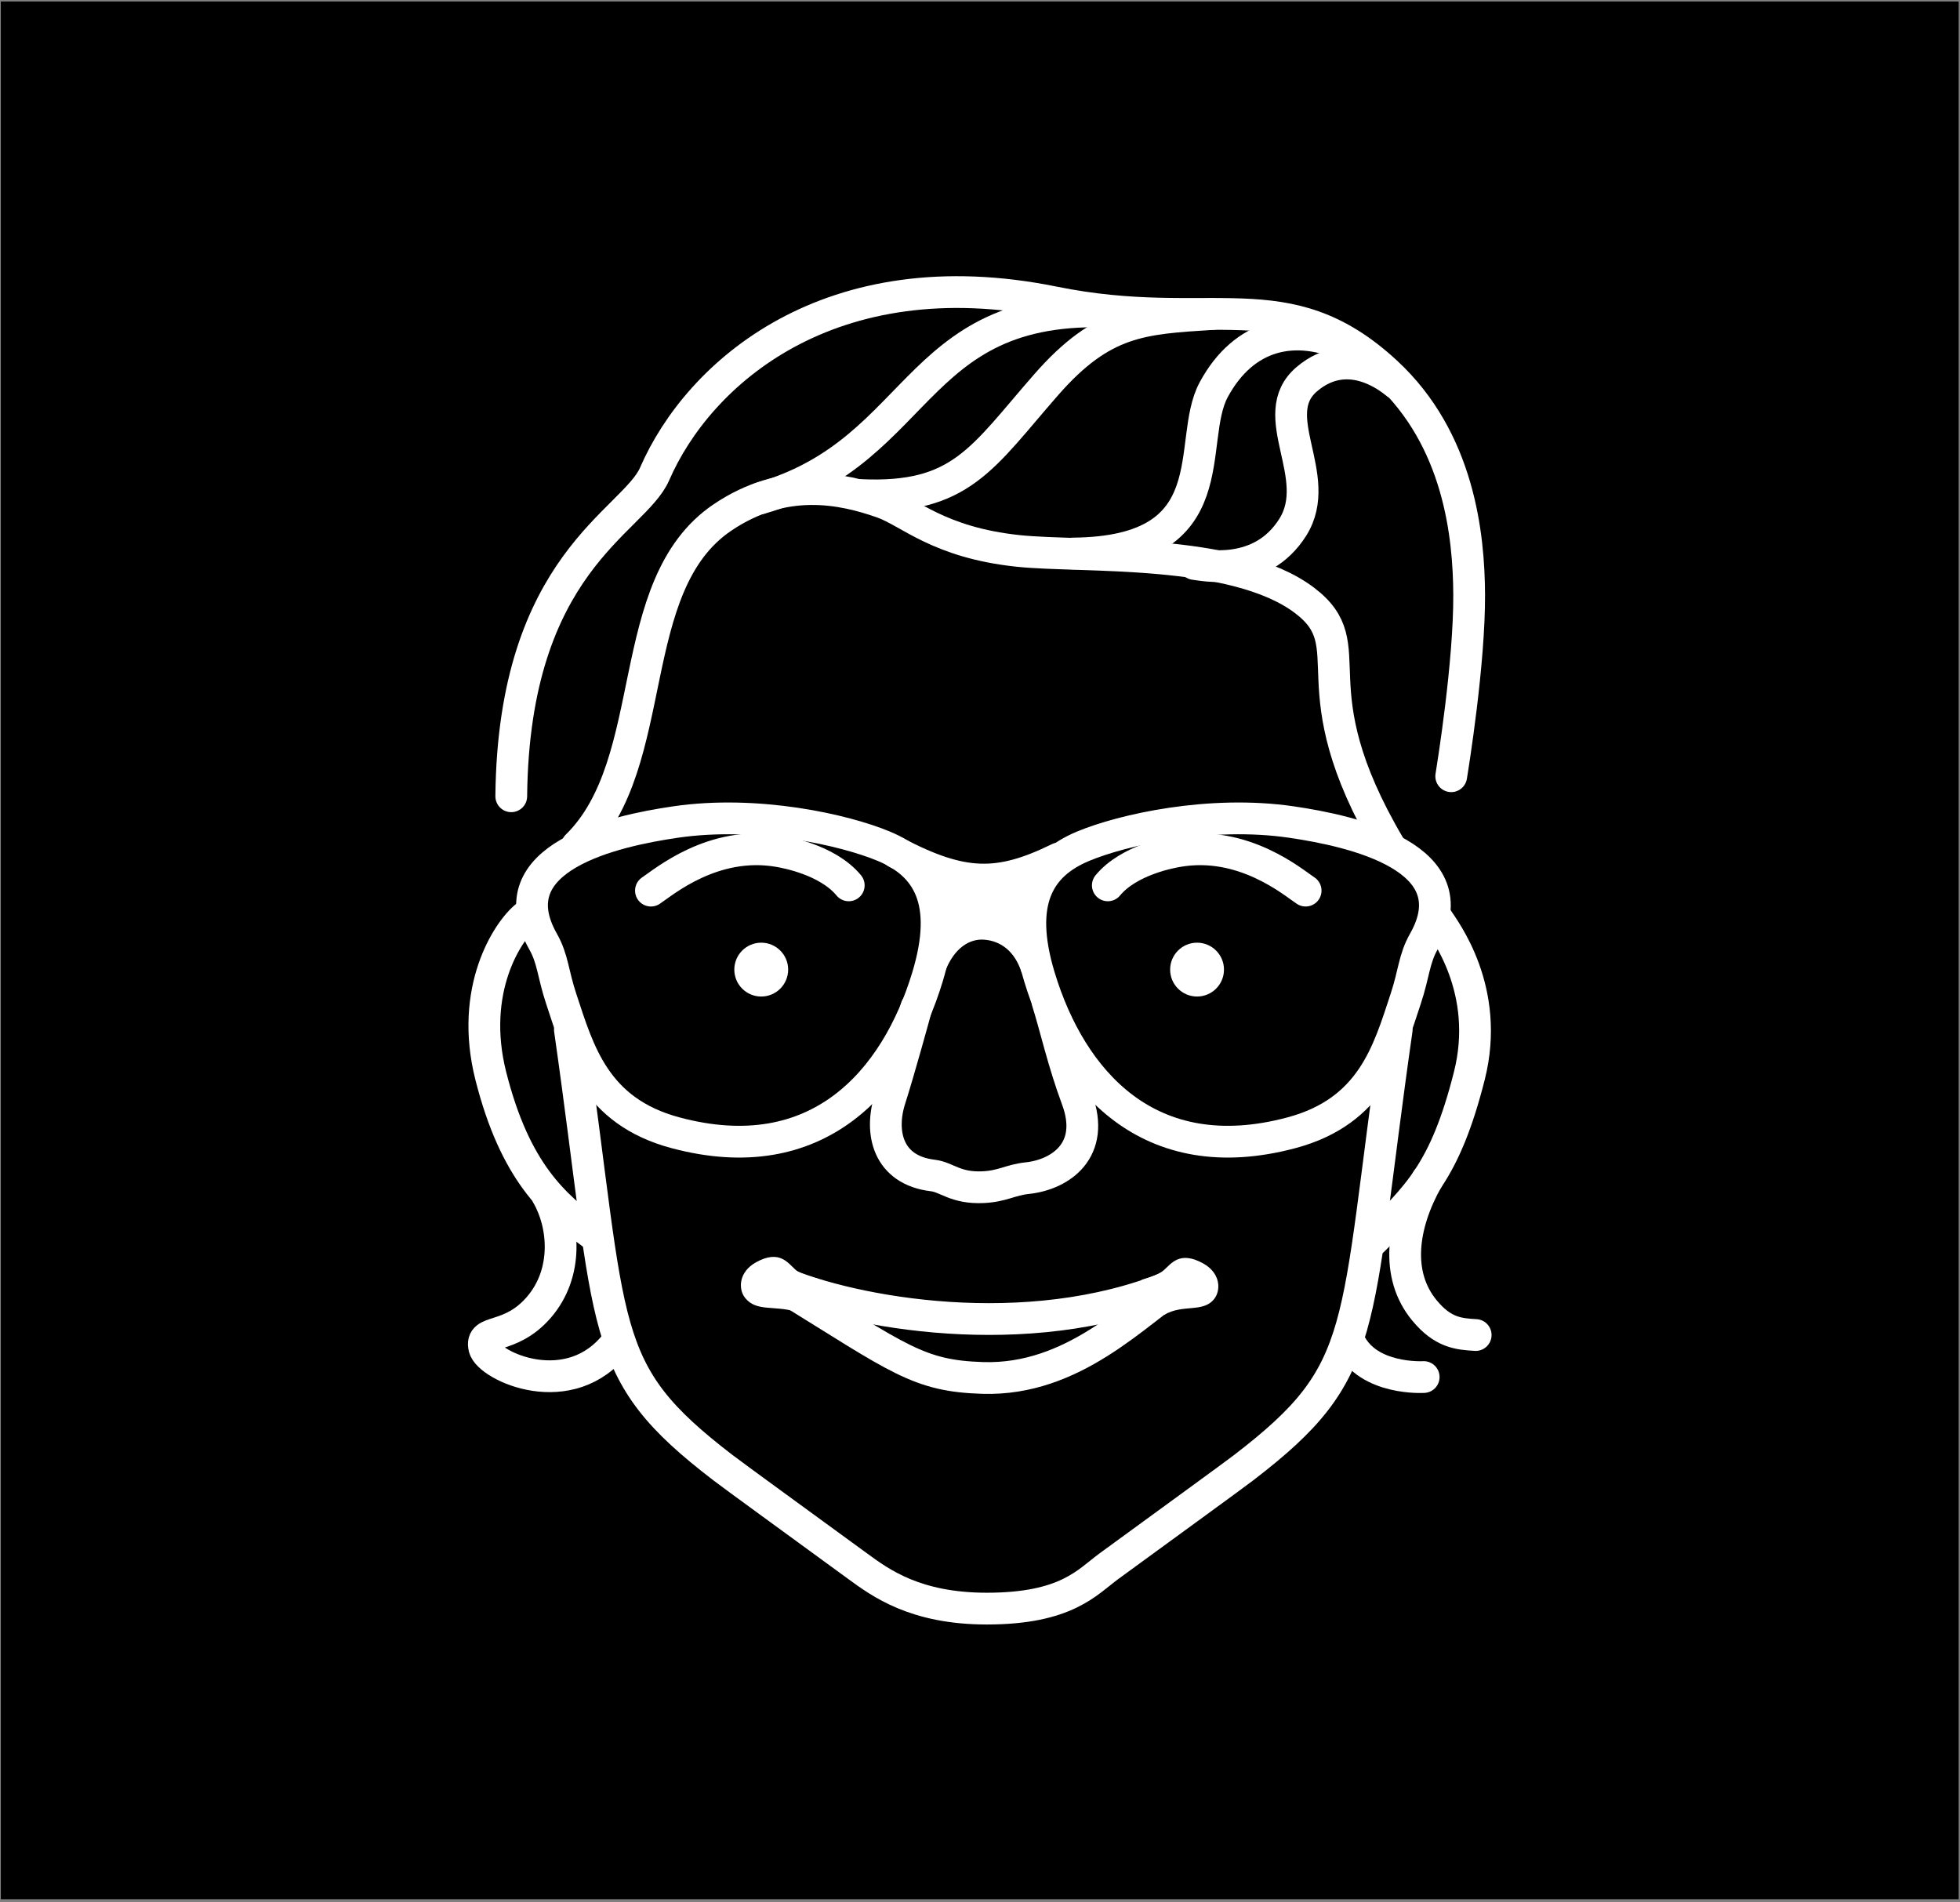 <svg style="fill-rule:evenodd;clip-rule:evenodd;stroke-linecap:round;stroke-linejoin:round;stroke-miterlimit:1.5;" xml:space="preserve" xmlns:xlink="http://www.w3.org/1999/xlink" xmlns="http://www.w3.org/2000/svg" version="1.1" viewBox="0 0 643 624" height="100%" width="100%"><rect x="0" y="0" width="643" height="624" fill="#808080" stroke="none"/><rect style="fill:none;" height="622.564" width="642.297" y="0.488" x="0.271" id="Kathrin---Icon---Dogvanture"></rect><clipPath id="_clip1"><rect height="622.564" width="642.297" y="0.488" x="0.271"></rect></clipPath><g clip-path="url(#_clip1)"><rect height="761.386" width="778.102" y="-81.812" x="-62.123"></rect><g id="Kathrin"><path style="fill:none;stroke:#fff;stroke-width:10.42px;" d="M221.525,269.69c-20.118,2.949 -58.957,11.589 -43.395,39.121c3.31,5.856 3.187,10.406 5.997,18.898c5.686,17.181 11.06,36.815 37.398,43.883c46.872,12.579 72.424,-17.033 82.748,-51.094c7.515,-24.793 0.17,-36.832 -14.307,-42.876c-12.953,-5.407 -41.571,-11.872 -68.441,-7.932Z"></path><path style="fill:none;stroke:#fff;stroke-width:10.42px;" d="M172.605,300.579c-6.093,4.882 -18.718,24.199 -11.6,52.359c7.984,31.586 20.765,42.538 33.577,52.034"></path><path style="fill:none;stroke:#fff;stroke-width:10.42px;" d="M167.724,261.225c0.783,-76.702 40.212,-90.032 47.033,-105.743c14.415,-33.2 57.506,-71.238 130.963,-56.33c51.697,10.492 76.019,-7.549 109.001,22.921c23.98,22.155 27.152,53.649 27.253,72.907c0.118,22.601 -5.326,56.168 -5.886,59.669"></path><path style="fill:none;stroke:#fff;stroke-width:10.42px;" d="M189.247,277.535c28.063,-27.452 14.737,-85.453 47.762,-107.771c20.143,-13.611 39.233,-9.576 52.43,-4.935c8.932,3.14 18.378,13.147 44.612,15.91c21.045,2.217 70.861,-1.211 93.905,16.216c20.192,15.271 -3.415,27.532 27.873,80.58"></path><path style="fill:none;stroke:#fff;stroke-width:10.42px;" d="M471.545,301.448c2.29,3.571 17.604,23.33 10.486,51.49c-7.984,31.586 -17.064,39.48 -31.546,53.948"></path><path style="fill:none;stroke:#fff;stroke-width:10.42px;" d="M249.265,163.542c55.987,-16.018 49.113,-67.618 122.802,-60.78"></path><path style="fill:none;stroke:#fff;stroke-width:10.42px;" d="M282.157,162.398c33.146,1.557 40.107,-12.283 61.103,-36.247c18.539,-21.16 31.439,-21.659 54.44,-23.135"></path><path style="fill:none;stroke:#fff;stroke-width:10.42px;" d="M391.827,185.015c2.418,0.239 21.768,4.727 32.302,-12.074c10.476,-16.711 -9.305,-36.754 4.595,-48.56c14.291,-12.136 28.692,0.971 29.437,1.474"></path><path style="fill:none;stroke:#fff;stroke-width:10.42px;" d="M352.027,181.587c51.392,-0.436 36.896,-36.594 46.143,-53.738c9.863,-18.287 26.626,-22.182 44.162,-14.127"></path><path style="fill:none;stroke:#fff;stroke-width:10.42px;" d="M186.956,337.765c14.329,100.189 8.414,111.666 50.198,143.704c3.801,2.915 24.115,17.653 44.181,32.313c7.491,5.472 18.895,13.938 42.392,13.937c26.209,-0.001 32.939,-8.706 40.099,-13.937c20.067,-14.66 40.381,-29.398 44.182,-32.313c41.784,-32.038 35.869,-43.515 50.198,-143.704"></path><path style="fill:none;stroke:#fff;stroke-width:10.42px;" d="M179.504,392.037c5.531,9.498 7.139,25.463 -2.768,36.886c-9.555,11.016 -19.41,6.725 -17.847,13.226c1.453,6.041 28.172,18.473 43.526,-1.788"></path><path style="fill:none;stroke:#fff;stroke-width:10.42px;" d="M468.27,386.929c-8.374,14.926 -10.609,31.275 -0.971,42.956c6.02,7.295 11.171,7.76 16.815,8.081"></path><path style="fill:none;stroke:#fff;stroke-width:10.42px;" d="M467.054,451.751c-0,-0 -18.202,1.131 -24.273,-11.39"></path><path style="fill:#fff;" d="M260.968,416.535c-2.527,-2.232 -5.247,-6.675 -12.928,-2.439c-5.705,3.147 -5.933,8.786 -3.583,11.711c3.667,4.565 9.471,2.399 16.511,4.461c2.094,-2.396 4.393,-10.039 7.403,-10.773c-0,0 -5.332,-1.129 -7.403,-2.96Z"></path><path style="fill:#fff;" d="M381.777,416.718c2.527,-2.232 5.247,-6.481 12.928,-2.244c5.705,3.146 5.932,8.785 3.583,11.71c-3.667,4.565 -10.238,1.543 -16.353,5.161c-2.094,-2.395 -4.551,-10.739 -7.561,-11.473c-0,0 5.331,-1.324 7.403,-3.154Z"></path><circle style="fill:#fff;" r="8.832" cy="318.087" cx="249.732"></circle><circle style="fill:#fff;" r="8.832" cy="318.087" cx="392.708"></circle><path style="fill:none;stroke:#fff;stroke-width:10.42px;" d="M423.745,269.69c20.117,2.949 58.956,11.589 43.395,39.121c-3.311,5.856 -3.187,10.406 -5.997,18.898c-5.686,17.181 -11.06,36.815 -37.398,43.883c-46.872,12.579 -72.425,-17.033 -82.748,-51.094c-7.515,-24.793 -0.17,-36.832 14.306,-42.876c12.953,-5.407 41.572,-11.872 68.442,-7.932Z"></path><path style="fill:none;stroke:#fff;stroke-width:10.42px;" d="M294.077,279.71c21.708,11.309 33.566,11.592 53.316,1.891"></path><path style="fill:none;stroke:#fff;stroke-width:10.42px;" d="M300.643,330.457c-0.776,2.858 -5.77,21.04 -8.666,30.069c-3.49,10.878 -0.836,23.344 14.081,25.109c4.558,0.54 7.382,4.23 16.405,3.831c6.421,-0.284 8.987,-2.376 14.505,-2.96c11.037,-1.167 22.578,-9.211 16.335,-25.98c-4.524,-12.153 -7.07,-23.776 -9.691,-32.041"></path><path style="fill:none;stroke:#fff;stroke-width:10.42px;" d="M258.519,421.526c25.337,10.046 83.388,19.738 129.715,-1.366"></path><path style="fill:none;stroke:#fff;stroke-width:10.42px;" d="M213.547,292.174c4.135,-2.719 20.408,-16.678 41.977,-12.925c2.01,0.35 15.95,2.776 22.916,11.198"></path><path style="fill:none;stroke:#fff;stroke-width:10.42px;" d="M428.328,292.174c-4.134,-2.719 -20.407,-16.678 -41.976,-12.925c-2.01,0.35 -15.95,2.776 -22.917,11.198"></path><path style="fill:none;stroke:#fff;stroke-width:10.42px;" d="M258.024,422.956c37.072,22.904 43.222,28.43 64.352,29.092c29.754,0.933 49.991,-21.217 65.858,-31.888"></path><path style="fill:#fff;" d="M309.975,318.881c3.135,-8.241 8.368,-10.929 12.808,-10.619c5.458,0.381 10.248,3.761 12.476,11.133l1.535,-30.952l-29.196,0.813l2.377,29.625Z"></path></g></g></svg>
